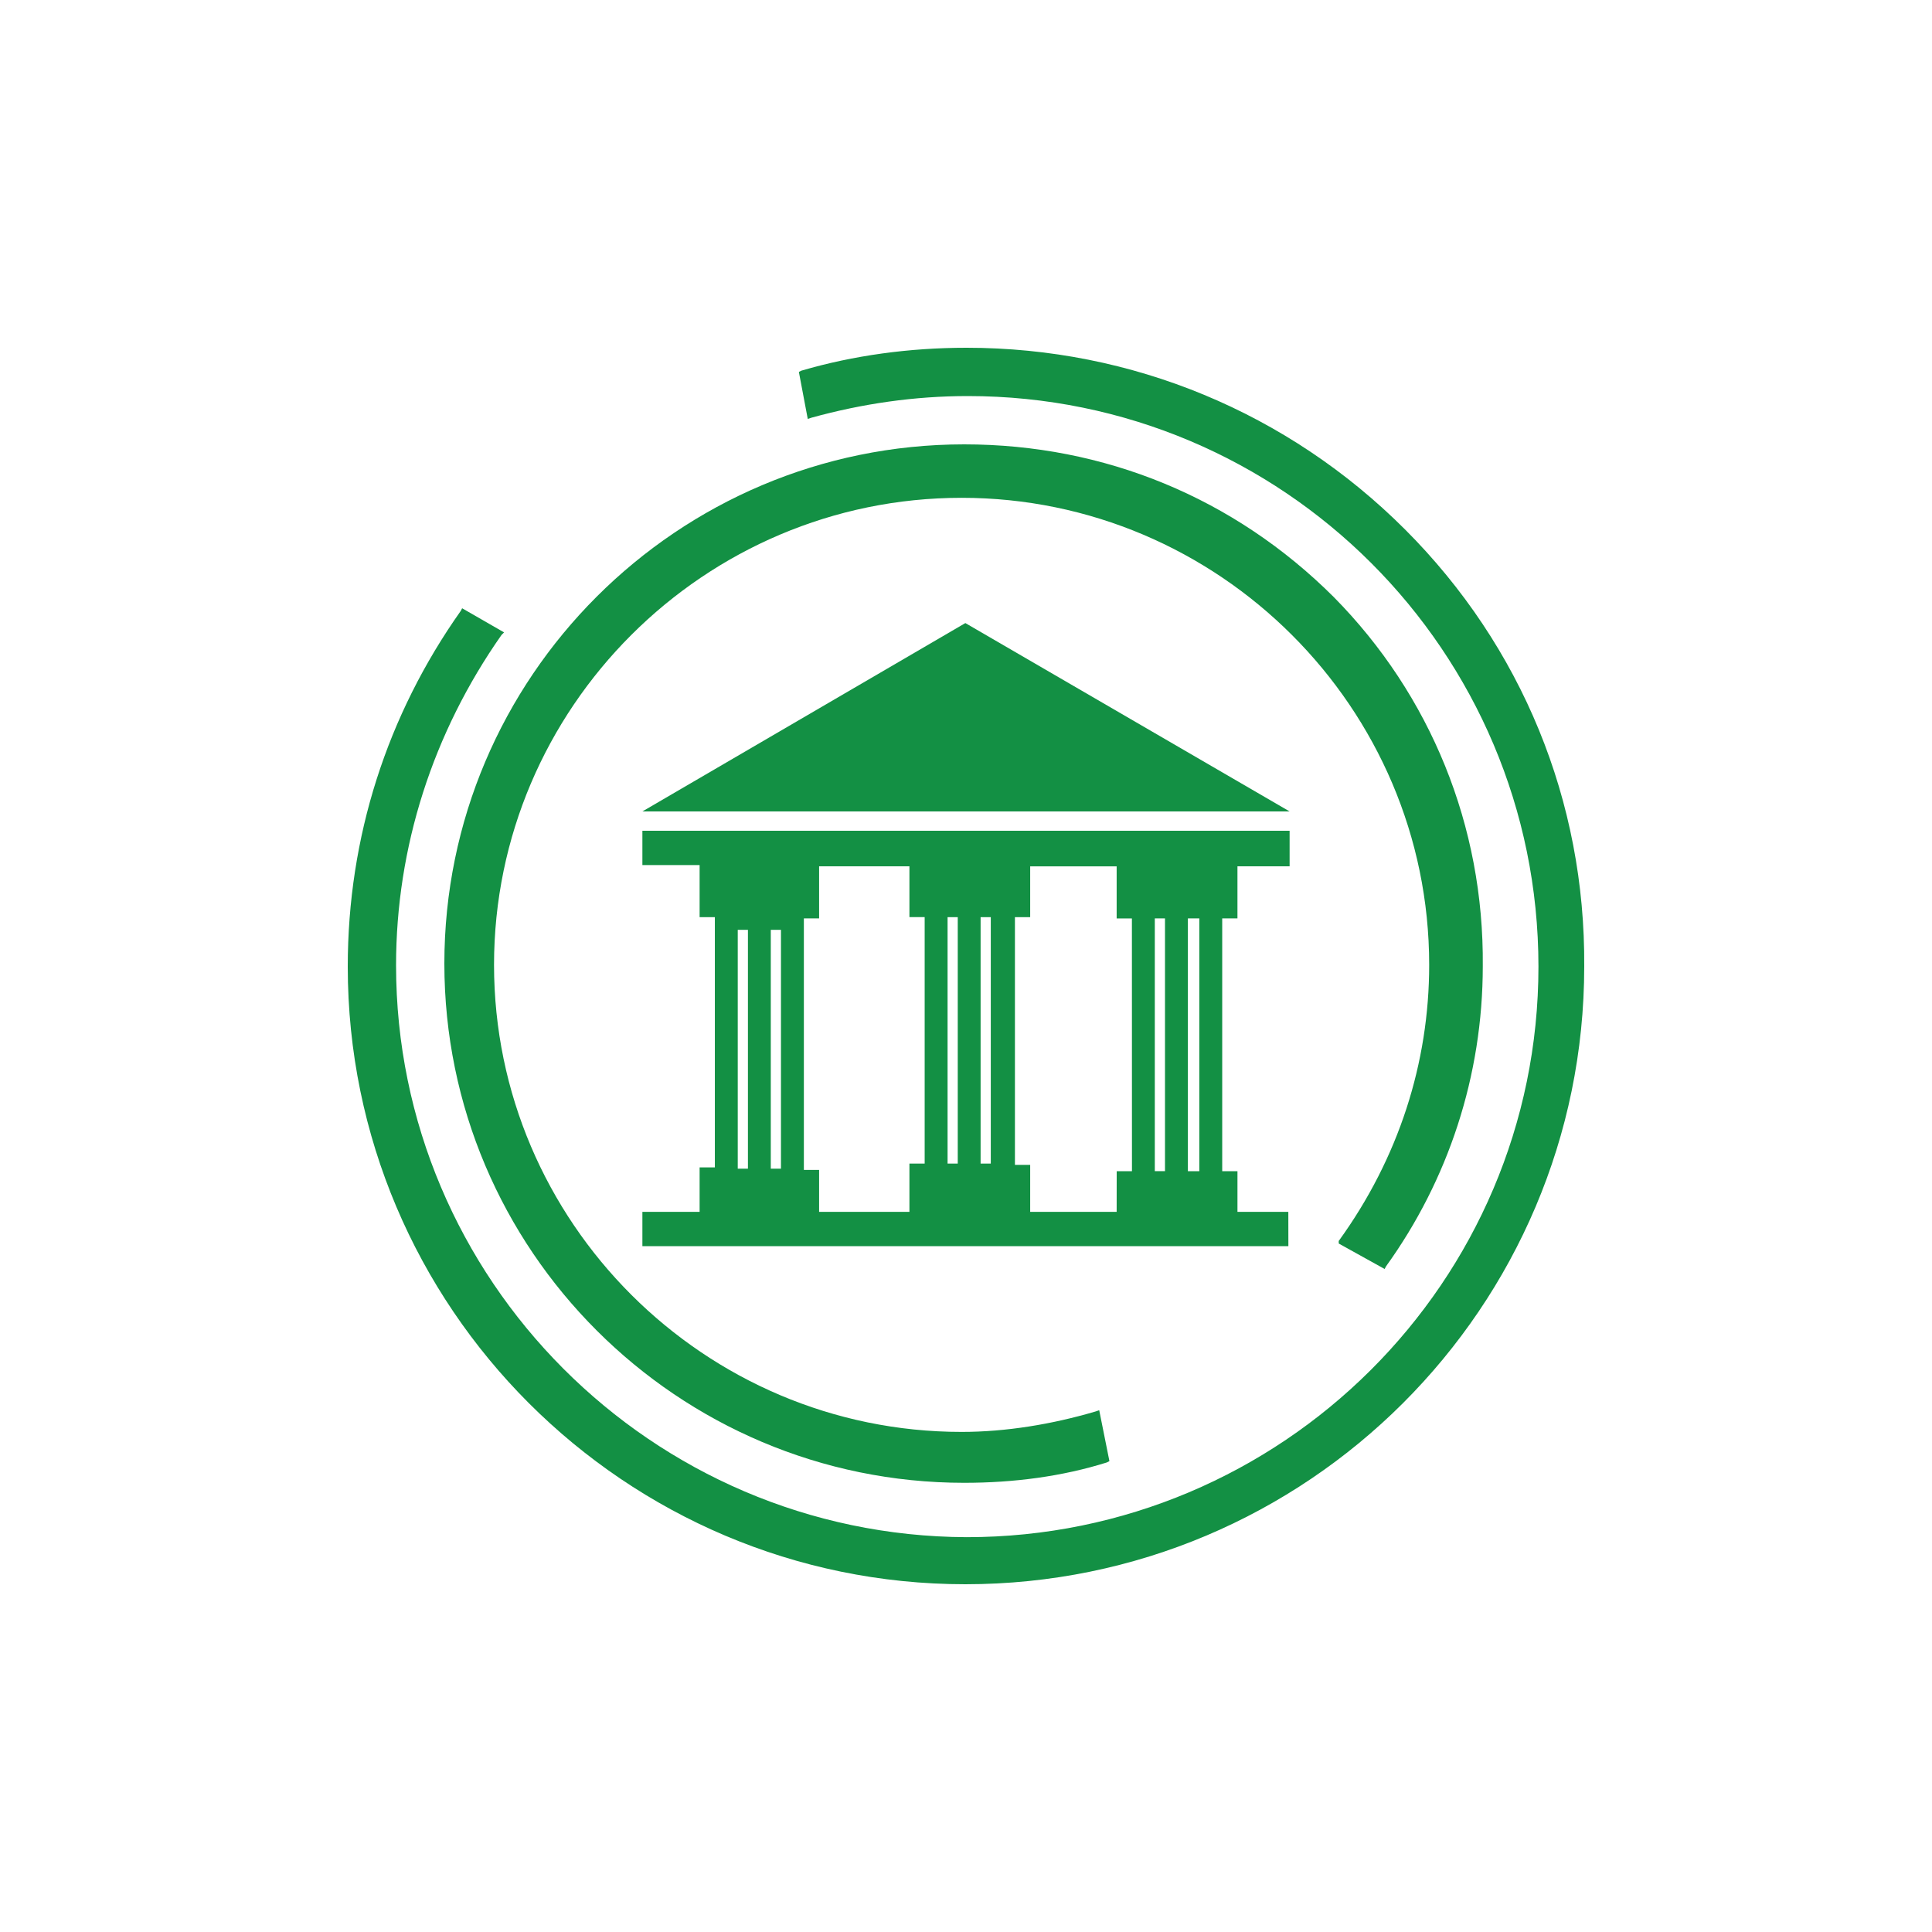 <?xml version="1.0" encoding="UTF-8"?>
<svg width="400px" height="400px" viewBox="0 0 400 400" version="1.1" xmlns="http://www.w3.org/2000/svg" xmlns:xlink="http://www.w3.org/1999/xlink">
    <!-- Generator: Sketch 52.5 (67469) - http://www.bohemiancoding.com/sketch -->
    <title>5. private wealth managers / private banks</title>
    <desc>Created with Sketch.</desc>
    <g id="5.-private-wealth-managers-/-private-banks" stroke="none" stroke-width="1" fill="none" fill-rule="evenodd">
        <g id="Group-5" transform="translate(72, 72)" fill="#139044">
            <polygon id="Fill-1" points="127.866 57 61 96 195 96"></polygon>
            <path d="M184.202,118.143 L184.202,107.356 L195,107.356 L195,100 L61,100 L61,107.099 L72.847,107.099 L72.847,117.886 L76.004,117.886 L76.004,169.696 L72.847,169.696 L72.847,178.901 L61,178.901 L61,186 L194.745,186 L194.734,178.901 L184.203,178.901 L184.203,170.487 L181.046,170.487 L181.046,118.144 L184.202,118.143 Z M80.744,120.517 L82.852,120.517 L82.852,169.964 L80.744,169.964 L80.744,120.517 Z M89.691,169.964 L87.583,169.964 L87.583,120.517 L89.691,120.517 L89.691,169.964 Z M119.443,168.906 L116.286,168.906 L116.286,178.902 L97.589,178.902 L97.589,170.221 L94.432,170.221 L94.432,118.143 L97.589,118.143 L97.589,107.356 L116.286,107.356 L116.286,117.876 L119.443,117.876 L119.443,168.906 Z M124.184,117.888 L126.292,117.888 L126.292,168.906 L124.184,168.906 L124.184,117.888 Z M133.131,168.906 L131.023,168.906 L131.023,117.888 L133.131,117.888 L133.131,168.906 Z M162.36,170.488 L159.202,170.488 L159.192,178.902 L141.288,178.902 L141.288,169.173 L138.13,169.173 L138.13,117.887 L141.288,117.887 L141.288,107.367 L159.192,107.367 L159.192,118.154 L162.349,118.154 L162.36,170.488 Z M167.09,118.145 L169.199,118.145 L169.199,170.478 L167.09,170.478 L167.09,118.145 Z M176.305,170.488 L173.939,170.488 L173.939,118.145 L176.305,118.145 L176.305,170.488 Z" id="Fill-2"></path>
            <path d="M205.175,185.462 L214.675,190.732 L214.943,190.207 C227.865,172.288 234.995,150.684 234.995,128.019 C235.263,99.036 224.176,71.894 204.135,51.608 C183.547,31.064 156.643,20 127.627,20 C68.275,20 20,68.21 20,127.495 C20,186.779 68.275,235 127.627,235 C137.91,235 147.936,233.683 157.168,230.78 L157.694,230.512 L155.581,219.973 L154.788,220.241 C145.823,222.875 136.323,224.461 127.09,224.461 C73.809,224.461 30.284,180.985 30.284,127.763 C30.284,74.542 73.809,31.066 127.09,31.066 C180.372,31.066 223.897,74.542 223.897,127.763 C223.897,148.05 217.57,167.811 205.164,184.937 L205.175,185.462 Z" id="Fill-3"></path>
            <path d="M218.894,37.616 C194.691,13.412 162.328,0 128.126,0 C116.286,0 104.714,1.583 93.923,4.738 L93.399,5.005 L95.238,14.738 L96.03,14.471 C106.554,11.572 117.345,10 128.393,10 C193.644,10 246.519,62.889 246.519,128.128 C246.519,193.38 193.376,246.256 128.125,246.256 C62.874,245.989 10,192.843 10,127.86 C10,103.389 17.625,79.709 31.839,59.453 L32.363,58.929 L23.679,53.934 L23.411,54.458 C8.15,76.03 0,101.293 0,128.127 C0,198.641 57.358,256 127.871,256 C198.638,256 255.996,198.641 255.996,128.127 C256.253,93.923 243.098,61.828 218.894,37.614 L218.894,37.616 Z" id="Fill-4"></path>
        </g>
    </g>
</svg>
